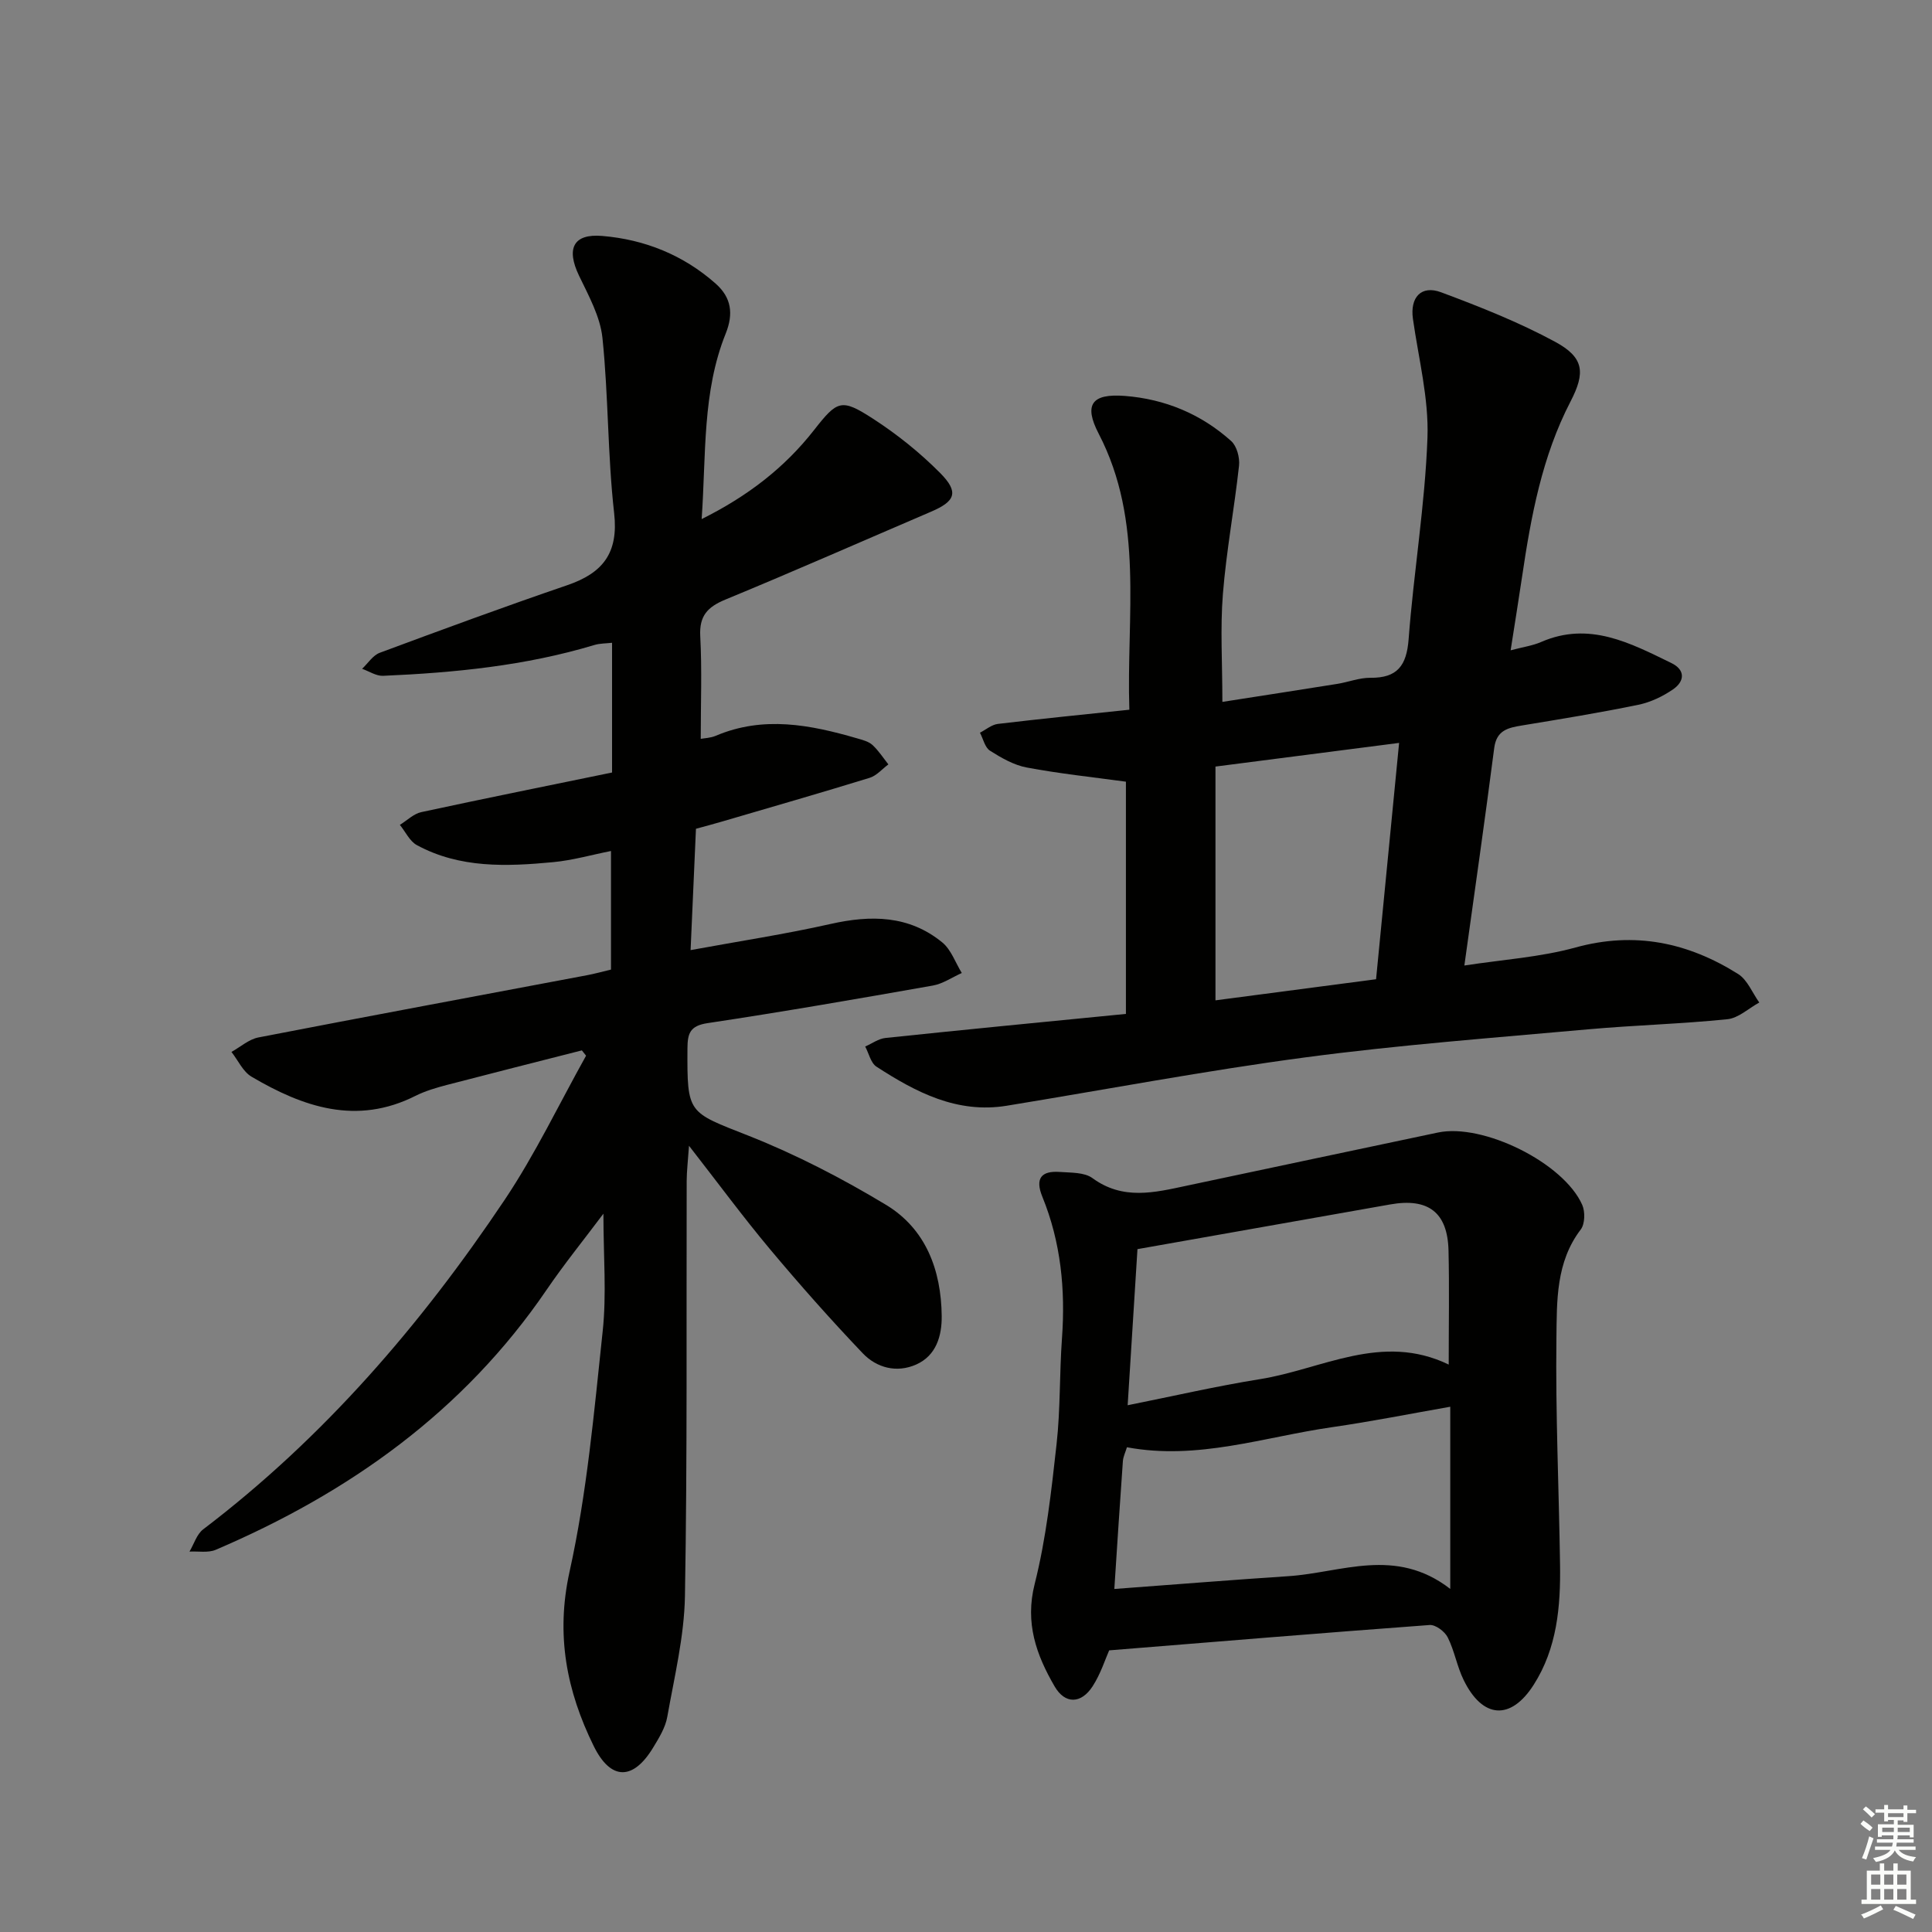 <svg enable-background="new 0 0 400 400" viewBox="0 0 400 400" xmlns="http://www.w3.org/2000/svg"><rect x="0" y="0" width="400" height="400" fill="#808080" stroke="none"/><g fill="#010100"><path d="m124.93 251.28c-4.12 5.49-8.16 10.48-11.76 15.76-17.17 25.18-40.87 42.02-68.51 53.83-1.57.67-3.61.27-5.43.37.93-1.56 1.5-3.59 2.84-4.61 24.95-18.97 45.1-42.37 62.43-68.24 6.33-9.46 11.27-19.85 16.84-29.82-.29-.37-.58-.74-.87-1.1-9.29 2.37-18.58 4.71-27.85 7.13-2.25.59-4.53 1.25-6.59 2.28-12.22 6.16-23.28 2.32-33.95-3.96-1.78-1.05-2.79-3.39-4.16-5.13 1.86-1.03 3.61-2.62 5.59-3 22.64-4.39 45.31-8.59 67.97-12.87 1.61-.3 3.19-.74 5.02-1.18 0-8.23 0-16.2 0-24.55-4 .79-7.95 1.93-11.98 2.31-9.63.91-19.31 1.3-28.2-3.52-1.5-.81-2.37-2.77-3.53-4.2 1.48-.91 2.85-2.3 4.44-2.64 13.1-2.83 26.23-5.47 39.49-8.2 0-9.21 0-17.82 0-26.86-1.24.15-2.5.11-3.66.46-14.27 4.3-28.96 5.74-43.75 6.38-1.42.06-2.89-.94-4.34-1.45 1.21-1.14 2.23-2.79 3.66-3.32 12.89-4.79 25.79-9.54 38.81-13.99 7.37-2.52 10.65-6.66 9.71-14.94-1.36-12.02-1.17-24.22-2.42-36.26-.46-4.42-2.86-8.74-4.85-12.89-2.68-5.59-1.22-8.73 4.82-8.22 8.78.74 16.77 3.94 23.47 9.87 3.25 2.88 3.73 6.22 2.08 10.34-4.88 12.13-4.04 25.01-4.98 38.41 9.52-4.74 17.14-10.61 23.26-18.42 4.85-6.19 5.65-6.61 12.23-2.35 4.98 3.22 9.71 7.02 13.88 11.22 3.94 3.97 3.18 5.85-1.85 8.01-14.19 6.08-28.32 12.31-42.59 18.2-3.7 1.53-5.45 3.35-5.22 7.6.37 6.94.1 13.91.1 21.24.71-.14 2.01-.16 3.13-.64 9.85-4.18 19.56-2.28 29.25.54 1.1.32 2.36.63 3.16 1.36 1.27 1.16 2.23 2.67 3.31 4.03-1.29.95-2.44 2.34-3.88 2.78-10.15 3.13-20.36 6.06-30.55 9.05-1.73.51-3.47.97-5.41 1.5-.36 8.22-.72 16.29-1.11 25.12 10.18-1.87 19.65-3.31 28.97-5.41 8.38-1.89 16.26-1.81 23.14 3.82 1.84 1.51 2.72 4.19 4.04 6.33-2 .89-3.91 2.23-6 2.6-15.53 2.74-31.06 5.44-46.65 7.78-3.63.55-4.13 2.13-4.15 5.22-.07 13.67.07 13.12 12.67 18.1 9.82 3.88 19.34 8.82 28.39 14.27 8.31 5 11.48 13.56 11.58 23.06.04 4.1-1.13 8.18-5.28 10.03-4.03 1.79-8.18.7-11.07-2.33-6.64-6.97-13.04-14.19-19.22-21.57-5.53-6.61-10.65-13.56-16.75-21.39-.22 3.18-.47 5.23-.48 7.27-.08 28.66.14 57.33-.36 85.99-.15 8.35-2.19 16.69-3.66 24.99-.39 2.21-1.7 4.33-2.9 6.31-4.13 6.85-8.78 6.94-12.34-.3-5.58-11.37-7.89-22.94-4.99-36.08 3.6-16.28 5.08-33.06 6.85-49.7.84-7.71.16-15.58.16-24.42z"/><path d="m233.11 209.92c0-16.62 0-32.55 0-48.08-6.88-.94-13.74-1.66-20.51-2.93-2.69-.5-5.29-2-7.64-3.49-1.05-.67-1.4-2.45-2.07-3.72 1.23-.63 2.41-1.66 3.7-1.82 8.89-1.06 17.8-1.95 27.23-2.94-.64-19.49 3.11-38.93-6.35-57.15-3.14-6.05-1.42-8.34 5.39-7.82 8.32.64 15.82 3.75 22.05 9.35 1.16 1.04 1.79 3.42 1.62 5.07-.97 8.87-2.63 17.68-3.34 26.57-.57 7.07-.11 14.22-.11 22.36 7.91-1.24 15.86-2.46 23.8-3.73 2.29-.37 4.56-1.28 6.83-1.26 5.59.06 7.51-2.51 7.93-7.99 1.05-13.91 3.39-27.75 3.9-41.67.3-8.18-1.85-16.45-3.01-24.67-.62-4.4 1.69-7.04 5.85-5.48 8.03 3 16.08 6.18 23.6 10.25 6 3.25 6.28 6.37 3.19 12.34-5.91 11.39-8.19 23.78-10.04 36.29-.73 4.88-1.51 9.75-2.37 15.24 2.6-.69 4.57-.96 6.33-1.73 9.94-4.32 18.43.22 26.94 4.36 2.95 1.43 2.77 3.79.36 5.45-2.13 1.47-4.67 2.68-7.2 3.2-7.96 1.64-16 2.95-24.02 4.27-2.9.48-5.33.95-5.81 4.69-1.91 14.79-4.03 29.56-6.18 45.02 7.89-1.22 15.68-1.71 23.04-3.74 12.26-3.37 23.26-1.02 33.63 5.49 1.94 1.22 2.95 3.9 4.39 5.91-2.2 1.2-4.31 3.23-6.61 3.46-9.58.98-19.23 1.23-28.82 2.09-19.51 1.76-39.08 3.22-58.49 5.8-20.7 2.75-41.25 6.65-61.88 10.02-10.28 1.68-18.81-2.79-26.98-8.09-1.18-.77-1.57-2.75-2.33-4.17 1.4-.61 2.75-1.62 4.2-1.77 16.33-1.72 32.68-3.3 49.78-4.98zm18.54-51.21v48.4c10.8-1.42 21.9-2.88 33.25-4.37 1.59-16.35 3.15-32.27 4.77-48.93-12.77 1.65-24.87 3.21-38.02 4.9z"/><path d="m229.64 341.69c-.79 1.78-1.75 4.84-3.42 7.43-2.38 3.68-5.72 3.75-7.88.02-3.77-6.5-6.17-13.1-4.12-21.2 2.38-9.43 3.45-19.23 4.53-28.94.81-7.25.59-14.62 1.12-21.91.73-10.08-.22-19.9-4.06-29.31-1.56-3.82-.21-5.42 3.63-5.14 2.29.17 5.06.05 6.73 1.27 6.3 4.62 12.82 3.01 19.46 1.59 17.35-3.69 34.71-7.35 52.07-11.02 9.33-1.98 26.05 6.26 29.89 14.99.62 1.42.56 3.93-.31 5.08-5.17 6.77-4.94 14.8-5.04 22.46-.2 15.63.52 31.27.75 46.9.13 8.71-.61 17.33-5.47 24.93-4.75 7.42-10.58 7.01-14.5-1.04-1.37-2.81-1.89-6.03-3.29-8.81-.61-1.21-2.51-2.64-3.73-2.55-21.86 1.61-43.69 3.42-66.36 5.25zm1.07-12.71c12.6-.93 24.31-1.88 36.04-2.65 10.98-.72 22.16-6.15 33.51 2.64 0-13.49 0-25.57 0-37.72-8 1.4-16.26 3.05-24.59 4.25-13.99 2.02-27.7 6.87-42.35 4.14-.3 1-.77 1.93-.84 2.88-.61 8.44-1.14 16.88-1.77 26.46zm69.23-46.46c0-8.38.14-15.98-.04-23.58-.18-7.94-4.19-10.98-12.1-9.57-17.11 3.04-34.22 6.06-52.3 9.25-.61 9.74-1.29 20.57-2.03 32.32 9.6-1.92 18.44-3.97 27.39-5.4 12.85-2.05 25.23-9.72 39.08-3.02z"/></g><path d="m385.2 377.6.6-.7c.6.4 1.3.9 1.9 1.5l-.6.7c-.8-.5-1.4-1-1.9-1.5zm.3 7.1c.6-1.4 1.1-2.9 1.5-4.5.3.1.6.3.9.4-.5 1.4-1 2.9-1.5 4.4zm.2-10.1.6-.6c.7.5 1.3 1.1 1.9 1.6l-.7.7c-.6-.6-1.2-1.2-1.8-1.7zm8.4-.8h.8v.9h1.8v.7h-1.8v1.8h-.8v-.3h-1.2v.9h3.3v2.6h-.8v-.4h-2.5c0 .3 0 .6-.1.8h3.4v.7h-3.5c0 .3-.1.6-.1.8h4v.7h-3.5c.7.9 1.9 1.3 3.6 1.5-.2.2-.4.5-.6.9-1.9-.3-3.2-1.1-3.8-2.3-.5 1.1-1.8 2-3.9 2.4-.2-.3-.4-.5-.6-.8 1.9-.4 3.1-.9 3.6-1.7h-3.2v-.7h3.5c.1-.2.1-.5.2-.8h-3.3v-.7h3.4c0-.2 0-.5 0-.8h-2.4v.3h-.8v-2.6h3.3v-.9h-1.2v.3h-.8v-1.8h-1.8v-.7h1.8v-.9h.8v.9h3.2zm-4.4 5.5h2.4c0-.3 0-.6 0-.9h-2.4zm1.2-3.1h3.2v-.8h-3.2zm4.4 2.2h-2.4v.9h2.5v-.9z" fill="#fbfcfa"/><path d="m389.2 385.8h.9v1.5h1.9v-1.5h.9v1.5h2.7v6h1.1v.9h-11.3v-.9h1.1v-6h2.7zm.2 8.7.5.8c-1.2.6-2.5 1.3-4 1.9-.2-.3-.3-.6-.6-.8 1.6-.6 3-1.3 4.1-1.9zm-2-4.3h1.9v-2.1h-1.9zm0 3.1h1.9v-2.2h-1.9zm2.7-3.1h1.9v-2.1h-1.9zm0 3.1h1.9v-2.2h-1.9zm2.4 1.3c1.4.6 2.7 1.2 4.1 1.8l-.5.9c-1.5-.7-2.8-1.4-4.1-1.9zm2.2-6.5h-1.9v2.1h1.9zm-1.9 5.2h1.9v-2.2h-1.9z" fill="#fbfcfa"/></svg>